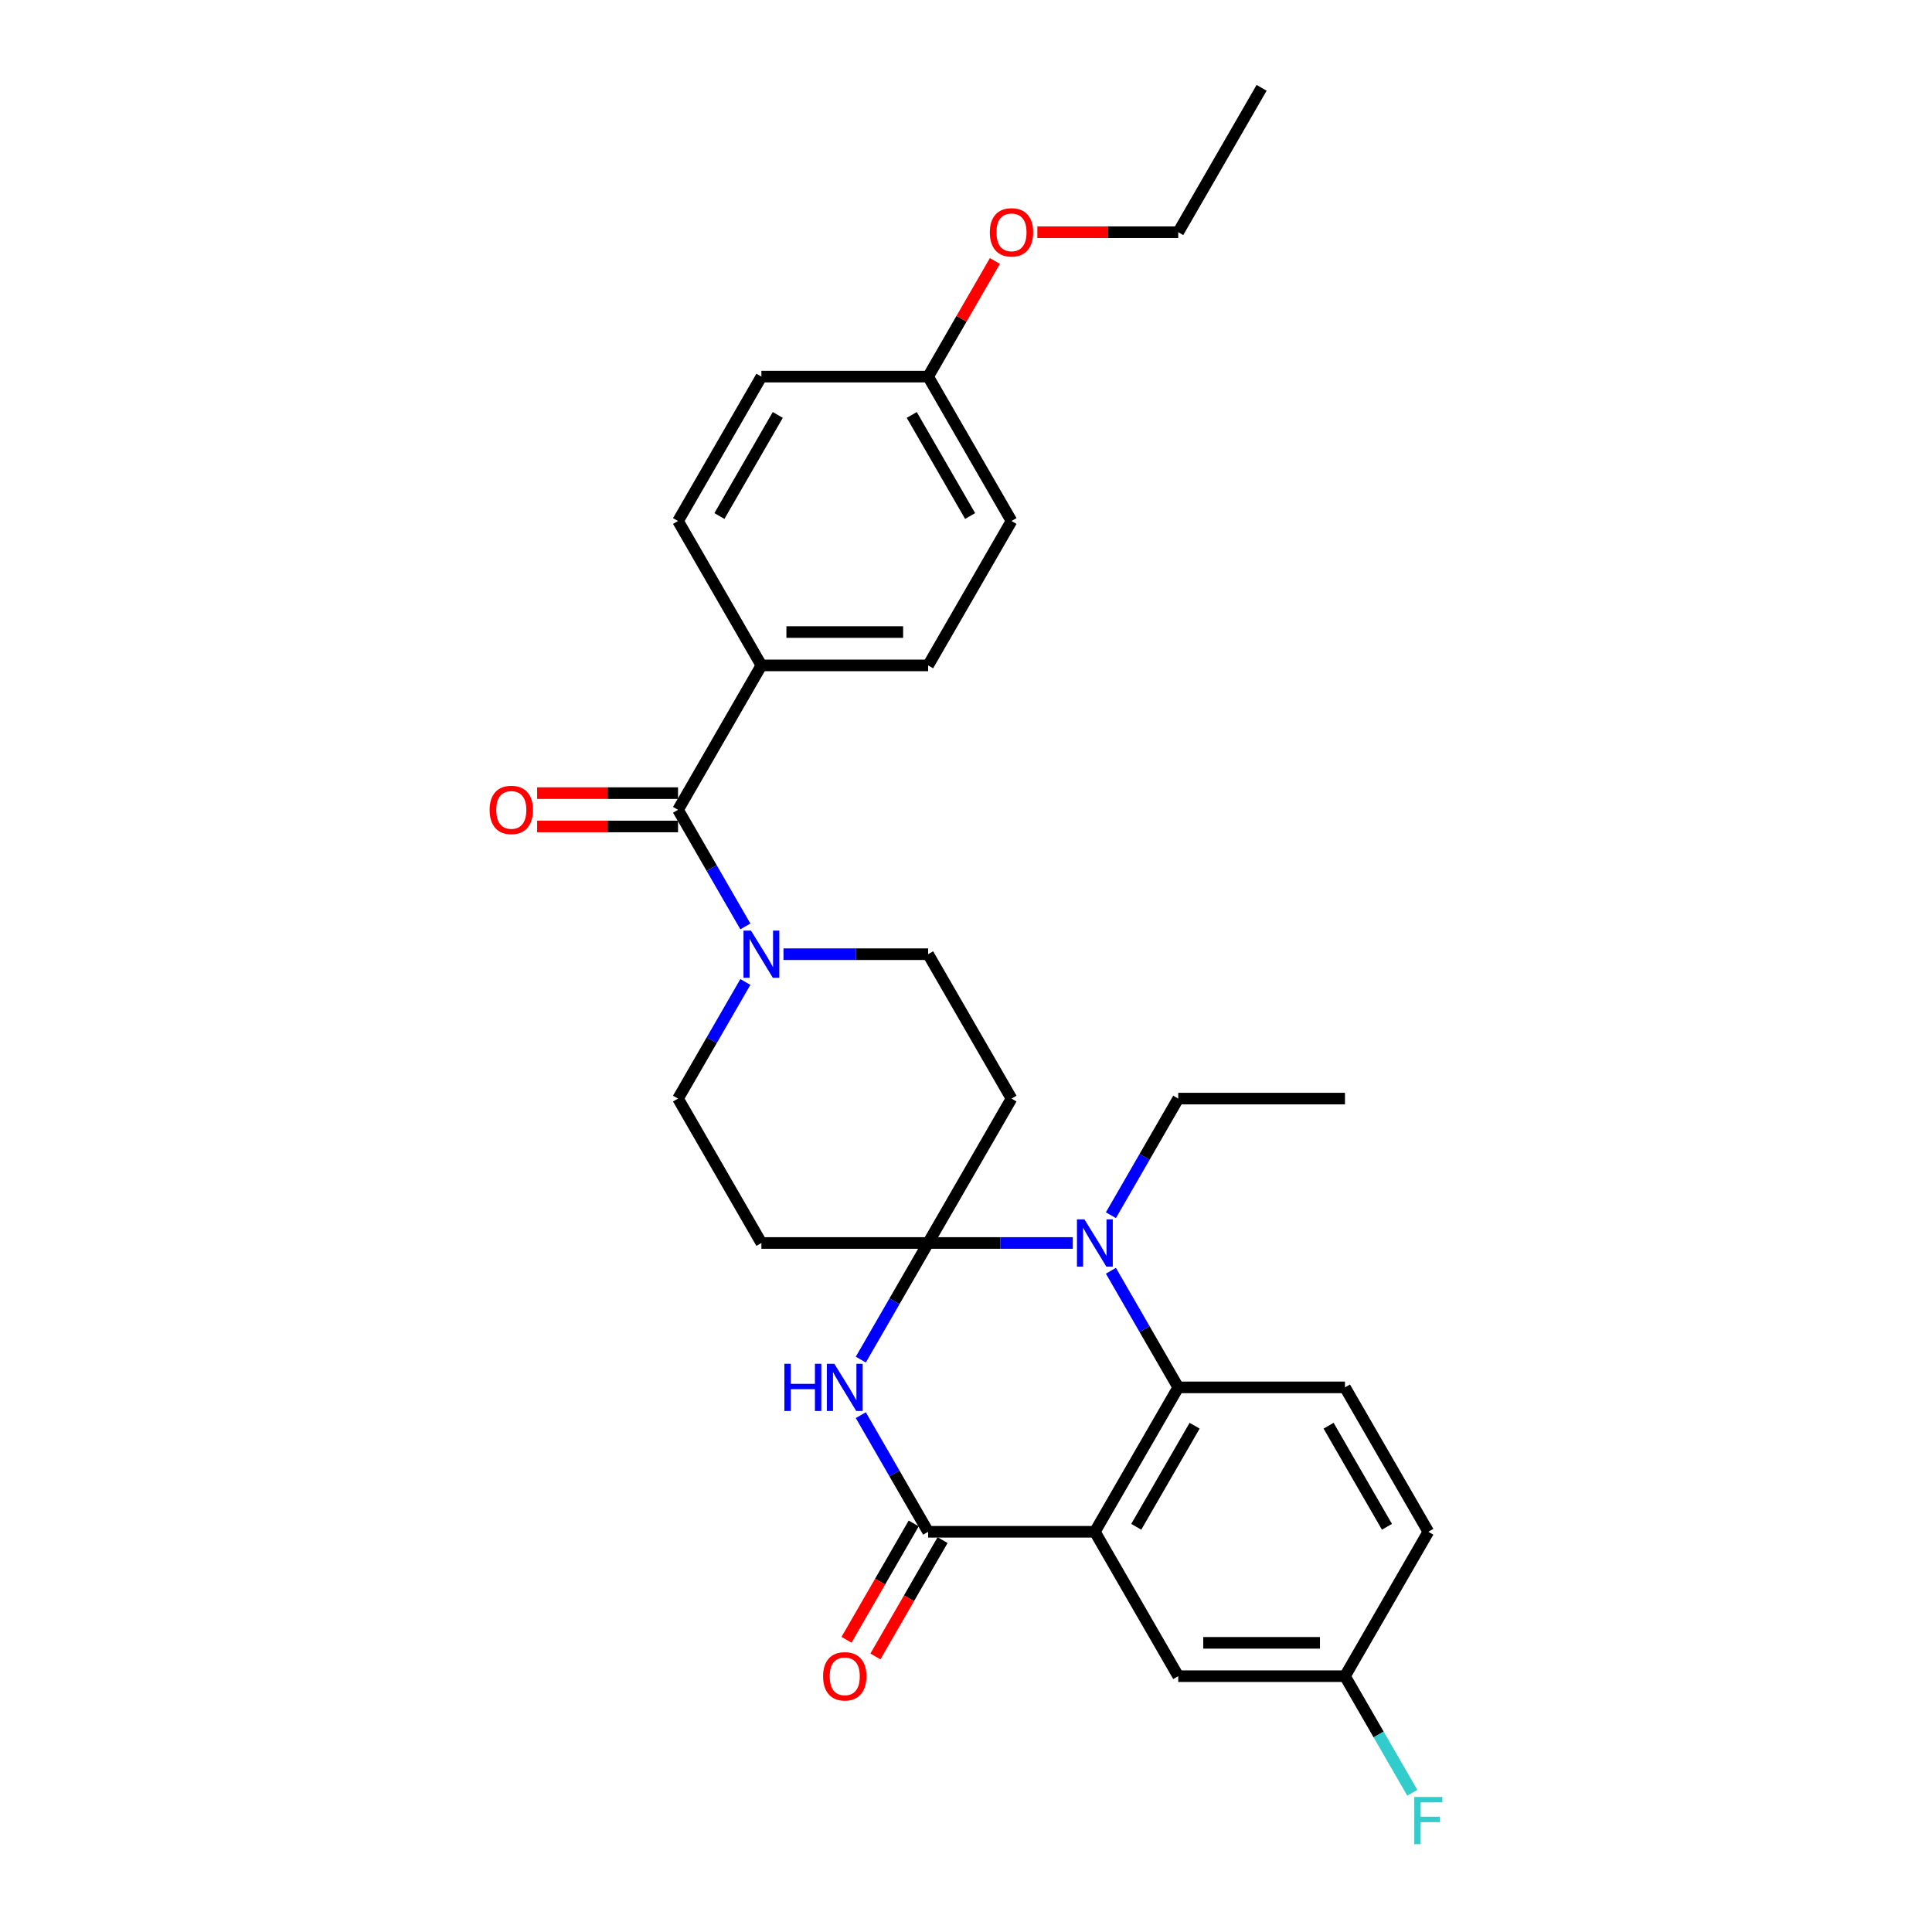 <?xml version='1.0' encoding='iso-8859-1'?>
<svg version='1.1' baseProfile='full'
              xmlns='http://www.w3.org/2000/svg'
                      xmlns:rdkit='http://www.rdkit.org/xml'
                      xmlns:xlink='http://www.w3.org/1999/xlink'
                  xml:space='preserve'
width='1000px' height='1000px' viewBox='0 0 1000 1000'>
<!-- END OF HEADER -->
<rect style='opacity:1.0;fill:#FFFFFF;stroke:none' width='1000' height='1000' x='0' y='0'> </rect>
<path class='bond-1' d='M 480.401,643.368 L 462.976,673.549' style='fill:none;fill-rule:evenodd;stroke:#000000;stroke-width:6px;stroke-linecap:butt;stroke-linejoin:miter;stroke-opacity:1' />
<path class='bond-1' d='M 462.976,673.549 L 445.551,703.73' style='fill:none;fill-rule:evenodd;stroke:#0000FF;stroke-width:6px;stroke-linecap:butt;stroke-linejoin:miter;stroke-opacity:1' />
<path class='bond-2' d='M 480.401,643.368 L 517.839,643.368' style='fill:none;fill-rule:evenodd;stroke:#000000;stroke-width:6px;stroke-linecap:butt;stroke-linejoin:miter;stroke-opacity:1' />
<path class='bond-2' d='M 517.839,643.368 L 555.276,643.368' style='fill:none;fill-rule:evenodd;stroke:#0000FF;stroke-width:6px;stroke-linecap:butt;stroke-linejoin:miter;stroke-opacity:1' />
<path class='bond-7' d='M 480.401,643.368 L 523.552,568.629' style='fill:none;fill-rule:evenodd;stroke:#000000;stroke-width:6px;stroke-linecap:butt;stroke-linejoin:miter;stroke-opacity:1' />
<path class='bond-8' d='M 480.401,643.368 L 394.1,643.368' style='fill:none;fill-rule:evenodd;stroke:#000000;stroke-width:6px;stroke-linecap:butt;stroke-linejoin:miter;stroke-opacity:1' />
<path class='bond-0' d='M 566.702,792.847 L 609.853,718.108' style='fill:none;fill-rule:evenodd;stroke:#000000;stroke-width:6px;stroke-linecap:butt;stroke-linejoin:miter;stroke-opacity:1' />
<path class='bond-0' d='M 588.123,790.266 L 618.328,737.949' style='fill:none;fill-rule:evenodd;stroke:#000000;stroke-width:6px;stroke-linecap:butt;stroke-linejoin:miter;stroke-opacity:1' />
<path class='bond-10' d='M 566.702,792.847 L 609.853,867.586' style='fill:none;fill-rule:evenodd;stroke:#000000;stroke-width:6px;stroke-linecap:butt;stroke-linejoin:miter;stroke-opacity:1' />
<path class='bond-30' d='M 566.702,792.847 L 480.401,792.847' style='fill:none;fill-rule:evenodd;stroke:#000000;stroke-width:6px;stroke-linecap:butt;stroke-linejoin:miter;stroke-opacity:1' />
<path class='bond-3' d='M 445.551,732.485 L 462.976,762.666' style='fill:none;fill-rule:evenodd;stroke:#0000FF;stroke-width:6px;stroke-linecap:butt;stroke-linejoin:miter;stroke-opacity:1' />
<path class='bond-3' d='M 462.976,762.666 L 480.401,792.847' style='fill:none;fill-rule:evenodd;stroke:#000000;stroke-width:6px;stroke-linecap:butt;stroke-linejoin:miter;stroke-opacity:1' />
<path class='bond-4' d='M 575.003,657.746 L 592.428,687.927' style='fill:none;fill-rule:evenodd;stroke:#0000FF;stroke-width:6px;stroke-linecap:butt;stroke-linejoin:miter;stroke-opacity:1' />
<path class='bond-4' d='M 592.428,687.927 L 609.853,718.108' style='fill:none;fill-rule:evenodd;stroke:#000000;stroke-width:6px;stroke-linecap:butt;stroke-linejoin:miter;stroke-opacity:1' />
<path class='bond-19' d='M 575.003,628.99 L 592.428,598.81' style='fill:none;fill-rule:evenodd;stroke:#0000FF;stroke-width:6px;stroke-linecap:butt;stroke-linejoin:miter;stroke-opacity:1' />
<path class='bond-19' d='M 592.428,598.81 L 609.853,568.629' style='fill:none;fill-rule:evenodd;stroke:#000000;stroke-width:6px;stroke-linecap:butt;stroke-linejoin:miter;stroke-opacity:1' />
<path class='bond-14' d='M 472.927,788.532 L 455.542,818.643' style='fill:none;fill-rule:evenodd;stroke:#000000;stroke-width:6px;stroke-linecap:butt;stroke-linejoin:miter;stroke-opacity:1' />
<path class='bond-14' d='M 455.542,818.643 L 438.157,848.755' style='fill:none;fill-rule:evenodd;stroke:#FF0000;stroke-width:6px;stroke-linecap:butt;stroke-linejoin:miter;stroke-opacity:1' />
<path class='bond-14' d='M 487.875,797.162 L 470.49,827.273' style='fill:none;fill-rule:evenodd;stroke:#000000;stroke-width:6px;stroke-linecap:butt;stroke-linejoin:miter;stroke-opacity:1' />
<path class='bond-14' d='M 470.49,827.273 L 453.105,857.385' style='fill:none;fill-rule:evenodd;stroke:#FF0000;stroke-width:6px;stroke-linecap:butt;stroke-linejoin:miter;stroke-opacity:1' />
<path class='bond-9' d='M 609.853,718.108 L 696.154,718.108' style='fill:none;fill-rule:evenodd;stroke:#000000;stroke-width:6px;stroke-linecap:butt;stroke-linejoin:miter;stroke-opacity:1' />
<path class='bond-5' d='M 350.949,419.151 L 368.374,449.331' style='fill:none;fill-rule:evenodd;stroke:#000000;stroke-width:6px;stroke-linecap:butt;stroke-linejoin:miter;stroke-opacity:1' />
<path class='bond-5' d='M 368.374,449.331 L 385.798,479.512' style='fill:none;fill-rule:evenodd;stroke:#0000FF;stroke-width:6px;stroke-linecap:butt;stroke-linejoin:miter;stroke-opacity:1' />
<path class='bond-11' d='M 350.949,419.151 L 394.1,344.411' style='fill:none;fill-rule:evenodd;stroke:#000000;stroke-width:6px;stroke-linecap:butt;stroke-linejoin:miter;stroke-opacity:1' />
<path class='bond-15' d='M 350.949,410.52 L 314.486,410.52' style='fill:none;fill-rule:evenodd;stroke:#000000;stroke-width:6px;stroke-linecap:butt;stroke-linejoin:miter;stroke-opacity:1' />
<path class='bond-15' d='M 314.486,410.52 L 278.024,410.52' style='fill:none;fill-rule:evenodd;stroke:#FF0000;stroke-width:6px;stroke-linecap:butt;stroke-linejoin:miter;stroke-opacity:1' />
<path class='bond-15' d='M 350.949,427.781 L 314.486,427.781' style='fill:none;fill-rule:evenodd;stroke:#000000;stroke-width:6px;stroke-linecap:butt;stroke-linejoin:miter;stroke-opacity:1' />
<path class='bond-15' d='M 314.486,427.781 L 278.024,427.781' style='fill:none;fill-rule:evenodd;stroke:#FF0000;stroke-width:6px;stroke-linecap:butt;stroke-linejoin:miter;stroke-opacity:1' />
<path class='bond-6' d='M 385.798,508.268 L 368.374,538.448' style='fill:none;fill-rule:evenodd;stroke:#0000FF;stroke-width:6px;stroke-linecap:butt;stroke-linejoin:miter;stroke-opacity:1' />
<path class='bond-6' d='M 368.374,538.448 L 350.949,568.629' style='fill:none;fill-rule:evenodd;stroke:#000000;stroke-width:6px;stroke-linecap:butt;stroke-linejoin:miter;stroke-opacity:1' />
<path class='bond-29' d='M 405.526,493.89 L 442.963,493.89' style='fill:none;fill-rule:evenodd;stroke:#0000FF;stroke-width:6px;stroke-linecap:butt;stroke-linejoin:miter;stroke-opacity:1' />
<path class='bond-29' d='M 442.963,493.89 L 480.401,493.89' style='fill:none;fill-rule:evenodd;stroke:#000000;stroke-width:6px;stroke-linecap:butt;stroke-linejoin:miter;stroke-opacity:1' />
<path class='bond-13' d='M 523.552,568.629 L 480.401,493.89' style='fill:none;fill-rule:evenodd;stroke:#000000;stroke-width:6px;stroke-linecap:butt;stroke-linejoin:miter;stroke-opacity:1' />
<path class='bond-12' d='M 394.1,643.368 L 350.949,568.629' style='fill:none;fill-rule:evenodd;stroke:#000000;stroke-width:6px;stroke-linecap:butt;stroke-linejoin:miter;stroke-opacity:1' />
<path class='bond-20' d='M 696.154,718.108 L 739.305,792.847' style='fill:none;fill-rule:evenodd;stroke:#000000;stroke-width:6px;stroke-linecap:butt;stroke-linejoin:miter;stroke-opacity:1' />
<path class='bond-20' d='M 687.679,737.949 L 717.885,790.266' style='fill:none;fill-rule:evenodd;stroke:#000000;stroke-width:6px;stroke-linecap:butt;stroke-linejoin:miter;stroke-opacity:1' />
<path class='bond-31' d='M 609.853,867.586 L 696.154,867.586' style='fill:none;fill-rule:evenodd;stroke:#000000;stroke-width:6px;stroke-linecap:butt;stroke-linejoin:miter;stroke-opacity:1' />
<path class='bond-31' d='M 622.798,850.326 L 683.209,850.326' style='fill:none;fill-rule:evenodd;stroke:#000000;stroke-width:6px;stroke-linecap:butt;stroke-linejoin:miter;stroke-opacity:1' />
<path class='bond-16' d='M 394.1,344.411 L 480.401,344.411' style='fill:none;fill-rule:evenodd;stroke:#000000;stroke-width:6px;stroke-linecap:butt;stroke-linejoin:miter;stroke-opacity:1' />
<path class='bond-16' d='M 407.045,327.151 L 467.456,327.151' style='fill:none;fill-rule:evenodd;stroke:#000000;stroke-width:6px;stroke-linecap:butt;stroke-linejoin:miter;stroke-opacity:1' />
<path class='bond-17' d='M 394.1,344.411 L 350.949,269.672' style='fill:none;fill-rule:evenodd;stroke:#000000;stroke-width:6px;stroke-linecap:butt;stroke-linejoin:miter;stroke-opacity:1' />
<path class='bond-23' d='M 480.401,344.411 L 523.552,269.672' style='fill:none;fill-rule:evenodd;stroke:#000000;stroke-width:6px;stroke-linecap:butt;stroke-linejoin:miter;stroke-opacity:1' />
<path class='bond-22' d='M 350.949,269.672 L 394.1,194.933' style='fill:none;fill-rule:evenodd;stroke:#000000;stroke-width:6px;stroke-linecap:butt;stroke-linejoin:miter;stroke-opacity:1' />
<path class='bond-22' d='M 372.369,267.091 L 402.575,214.774' style='fill:none;fill-rule:evenodd;stroke:#000000;stroke-width:6px;stroke-linecap:butt;stroke-linejoin:miter;stroke-opacity:1' />
<path class='bond-18' d='M 696.154,867.586 L 739.305,792.847' style='fill:none;fill-rule:evenodd;stroke:#000000;stroke-width:6px;stroke-linecap:butt;stroke-linejoin:miter;stroke-opacity:1' />
<path class='bond-24' d='M 696.154,867.586 L 713.579,897.767' style='fill:none;fill-rule:evenodd;stroke:#000000;stroke-width:6px;stroke-linecap:butt;stroke-linejoin:miter;stroke-opacity:1' />
<path class='bond-24' d='M 713.579,897.767 L 731.004,927.947' style='fill:none;fill-rule:evenodd;stroke:#33CCCC;stroke-width:6px;stroke-linecap:butt;stroke-linejoin:miter;stroke-opacity:1' />
<path class='bond-27' d='M 609.853,568.629 L 696.154,568.629' style='fill:none;fill-rule:evenodd;stroke:#000000;stroke-width:6px;stroke-linecap:butt;stroke-linejoin:miter;stroke-opacity:1' />
<path class='bond-21' d='M 480.401,194.933 L 394.1,194.933' style='fill:none;fill-rule:evenodd;stroke:#000000;stroke-width:6px;stroke-linecap:butt;stroke-linejoin:miter;stroke-opacity:1' />
<path class='bond-25' d='M 480.401,194.933 L 497.676,165.011' style='fill:none;fill-rule:evenodd;stroke:#000000;stroke-width:6px;stroke-linecap:butt;stroke-linejoin:miter;stroke-opacity:1' />
<path class='bond-25' d='M 497.676,165.011 L 514.952,135.089' style='fill:none;fill-rule:evenodd;stroke:#FF0000;stroke-width:6px;stroke-linecap:butt;stroke-linejoin:miter;stroke-opacity:1' />
<path class='bond-32' d='M 480.401,194.933 L 523.552,269.672' style='fill:none;fill-rule:evenodd;stroke:#000000;stroke-width:6px;stroke-linecap:butt;stroke-linejoin:miter;stroke-opacity:1' />
<path class='bond-32' d='M 471.926,214.774 L 502.131,267.091' style='fill:none;fill-rule:evenodd;stroke:#000000;stroke-width:6px;stroke-linecap:butt;stroke-linejoin:miter;stroke-opacity:1' />
<path class='bond-26' d='M 536.928,120.194 L 573.391,120.194' style='fill:none;fill-rule:evenodd;stroke:#FF0000;stroke-width:6px;stroke-linecap:butt;stroke-linejoin:miter;stroke-opacity:1' />
<path class='bond-26' d='M 573.391,120.194 L 609.853,120.194' style='fill:none;fill-rule:evenodd;stroke:#000000;stroke-width:6px;stroke-linecap:butt;stroke-linejoin:miter;stroke-opacity:1' />
<path class='bond-28' d='M 609.853,120.194 L 653.004,45.455' style='fill:none;fill-rule:evenodd;stroke:#000000;stroke-width:6px;stroke-linecap:butt;stroke-linejoin:miter;stroke-opacity:1' />
<path  class='atom-2' d='M 405.992 705.887
L 409.306 705.887
L 409.306 716.278
L 421.802 716.278
L 421.802 705.887
L 425.116 705.887
L 425.116 730.328
L 421.802 730.328
L 421.802 719.04
L 409.306 719.04
L 409.306 730.328
L 405.992 730.328
L 405.992 705.887
' fill='#0000FF'/>
<path  class='atom-2' d='M 431.848 705.887
L 439.857 718.832
Q 440.651 720.11, 441.928 722.423
Q 443.205 724.735, 443.274 724.874
L 443.274 705.887
L 446.519 705.887
L 446.519 730.328
L 443.171 730.328
L 434.575 716.174
Q 433.574 714.517, 432.504 712.619
Q 431.468 710.72, 431.157 710.133
L 431.157 730.328
L 427.981 730.328
L 427.981 705.887
L 431.848 705.887
' fill='#0000FF'/>
<path  class='atom-3' d='M 561.3 631.148
L 569.309 644.093
Q 570.103 645.37, 571.38 647.683
Q 572.657 649.996, 572.726 650.134
L 572.726 631.148
L 575.971 631.148
L 575.971 655.589
L 572.623 655.589
L 564.027 641.435
Q 563.026 639.778, 561.956 637.88
Q 560.92 635.981, 560.609 635.394
L 560.609 655.589
L 557.434 655.589
L 557.434 631.148
L 561.3 631.148
' fill='#0000FF'/>
<path  class='atom-7' d='M 388.697 481.67
L 396.706 494.615
Q 397.5 495.892, 398.777 498.205
Q 400.054 500.518, 400.123 500.656
L 400.123 481.67
L 403.368 481.67
L 403.368 506.11
L 400.02 506.11
L 391.424 491.957
Q 390.423 490.3, 389.353 488.401
Q 388.317 486.502, 388.007 485.916
L 388.007 506.11
L 384.831 506.11
L 384.831 481.67
L 388.697 481.67
' fill='#0000FF'/>
<path  class='atom-15' d='M 426.031 867.655
Q 426.031 861.786, 428.931 858.507
Q 431.831 855.228, 437.25 855.228
Q 442.67 855.228, 445.57 858.507
Q 448.469 861.786, 448.469 867.655
Q 448.469 873.593, 445.535 876.976
Q 442.601 880.324, 437.25 880.324
Q 431.865 880.324, 428.931 876.976
Q 426.031 873.627, 426.031 867.655
M 437.25 877.562
Q 440.978 877.562, 442.981 875.077
Q 445.017 872.557, 445.017 867.655
Q 445.017 862.857, 442.981 860.44
Q 440.978 857.989, 437.25 857.989
Q 433.522 857.989, 431.485 860.406
Q 429.483 862.822, 429.483 867.655
Q 429.483 872.591, 431.485 875.077
Q 433.522 877.562, 437.25 877.562
' fill='#FF0000'/>
<path  class='atom-16' d='M 253.428 419.22
Q 253.428 413.351, 256.328 410.072
Q 259.228 406.792, 264.647 406.792
Q 270.067 406.792, 272.967 410.072
Q 275.867 413.351, 275.867 419.22
Q 275.867 425.157, 272.932 428.54
Q 269.998 431.889, 264.647 431.889
Q 259.262 431.889, 256.328 428.54
Q 253.428 425.192, 253.428 419.22
M 264.647 429.127
Q 268.376 429.127, 270.378 426.642
Q 272.415 424.122, 272.415 419.22
Q 272.415 414.421, 270.378 412.005
Q 268.376 409.554, 264.647 409.554
Q 260.919 409.554, 258.882 411.97
Q 256.88 414.387, 256.88 419.22
Q 256.88 424.156, 258.882 426.642
Q 260.919 429.127, 264.647 429.127
' fill='#FF0000'/>
<path  class='atom-25' d='M 732.039 930.105
L 746.572 930.105
L 746.572 932.901
L 735.318 932.901
L 735.318 940.323
L 745.329 940.323
L 745.329 943.154
L 735.318 943.154
L 735.318 954.545
L 732.039 954.545
L 732.039 930.105
' fill='#33CCCC'/>
<path  class='atom-26' d='M 512.332 120.263
Q 512.332 114.394, 515.232 111.115
Q 518.132 107.835, 523.552 107.835
Q 528.971 107.835, 531.871 111.115
Q 534.771 114.394, 534.771 120.263
Q 534.771 126.2, 531.837 129.583
Q 528.902 132.932, 523.552 132.932
Q 518.166 132.932, 515.232 129.583
Q 512.332 126.235, 512.332 120.263
M 523.552 130.17
Q 527.28 130.17, 529.282 127.685
Q 531.319 125.165, 531.319 120.263
Q 531.319 115.464, 529.282 113.048
Q 527.28 110.597, 523.552 110.597
Q 519.823 110.597, 517.787 113.013
Q 515.785 115.43, 515.785 120.263
Q 515.785 125.199, 517.787 127.685
Q 519.823 130.17, 523.552 130.17
' fill='#FF0000'/>
</svg>
